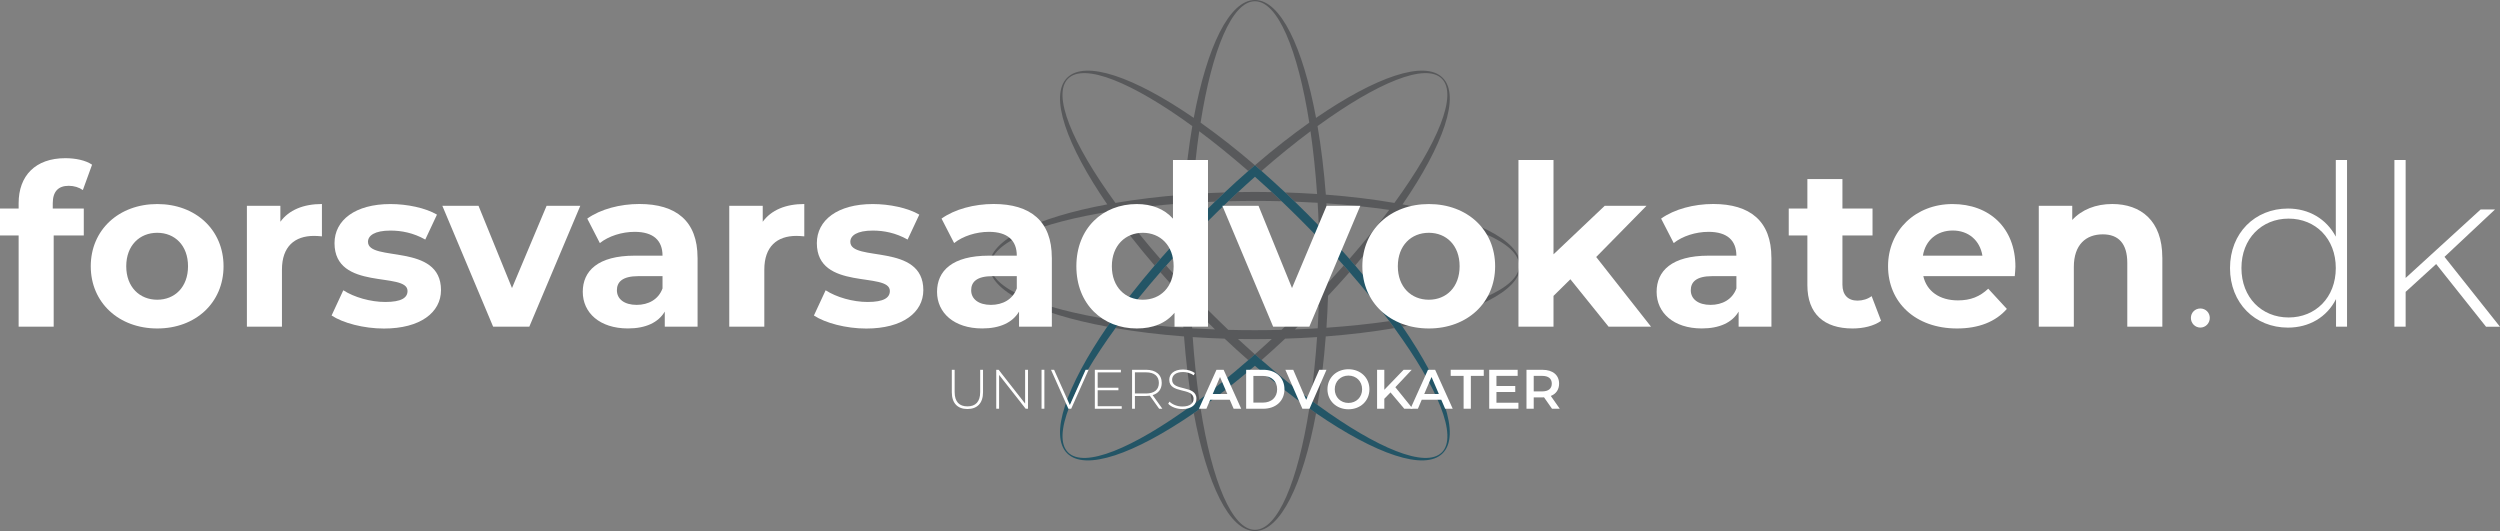 <?xml version="1.0" encoding="UTF-8"?><svg id="Layer_2" xmlns="http://www.w3.org/2000/svg" viewBox="0 0 756.69 160.74"><rect x="0" y="0" width="756.69" height="160.74" fill="#808080" stroke="none"/><defs><style>.cls-1{fill:#58595b;}.cls-2{fill:#fff;}.cls-3{fill:#235566;}</style></defs><g id="Sommerhusadvokat"><path class="cls-1" d="M387.9,60.91c-.98-.93-1.96-1.86-2.94-2.77-1.69-.03-3.4-.05-5.12-.05s-3.42.02-5.12.05c-.98.91-1.96,1.83-2.94,2.77,2.65-.06,5.34-.1,8.06-.1s5.41.03,8.06.1Z"/><path class="cls-1" d="M401.49,99.2c.21-3.15.37-6.38.47-9.66,2.25-2.4,4.42-4.79,6.5-7.16-.58-.67-1.16-1.33-1.76-2-1.51,1.7-3.05,3.4-4.64,5.12.03-1.69.05-3.4.05-5.12s-.02-3.42-.05-5.12c-.91-.98-1.83-1.96-2.77-2.94.06,2.65.1,5.34.1,8.06s-.03,5.41-.1,8.06c-1.83,1.92-3.71,3.84-5.63,5.77-1.92,1.92-3.85,3.8-5.77,5.63-2.65.06-5.34.1-8.06.1s-5.41-.03-8.06-.1c-1.92-1.83-3.84-3.71-5.77-5.63s-3.8-3.85-5.63-5.77c-.06-2.65-.1-5.34-.1-8.06s.03-5.41.1-8.06c-.93.98-1.86,1.96-2.77,2.94-.03,1.69-.05,3.4-.05,5.12s.02,3.42.05,5.12c-1.59-1.71-3.13-3.42-4.64-5.12-.59.67-1.18,1.33-1.76,2,2.08,2.38,4.25,4.77,6.5,7.16.1,3.29.26,6.51.47,9.66-6.74-.46-13.11-1.13-19-1.99-.53.71-1.05,1.41-1.55,2.11,6.38,1.09,13.35,1.95,20.75,2.51.57,7.4,1.42,14.37,2.51,20.75.7-.51,1.4-1.02,2.11-1.55-.85-5.89-1.52-12.27-1.99-19,3.15.21,6.38.37,9.66.47,2.4,2.25,4.79,4.42,7.16,6.5.67-.58,1.33-1.16,2-1.76-1.7-1.51-3.4-3.05-5.12-4.64,1.69.03,3.4.05,5.12.05s3.42-.02,5.12-.05c-1.71,1.59-3.42,3.13-5.12,4.64.67.59,1.33,1.18,2,1.76,2.38-2.08,4.77-4.25,7.16-6.5,3.29-.1,6.51-.26,9.66-.47-.46,6.74-1.13,13.11-1.99,19,.71.53,1.41,1.05,2.11,1.55,1.09-6.38,1.95-13.35,2.51-20.75,7.4-.57,14.37-1.42,20.75-2.51-.51-.7-1.02-1.4-1.55-2.11-5.89.85-12.27,1.52-19,1.99ZM360.84,99.37c-.13-2.27-.25-4.57-.33-6.9,1.18,1.22,2.37,2.44,3.59,3.65,1.22,1.22,2.43,2.41,3.65,3.59-2.34-.09-4.64-.2-6.9-.33ZM398.83,99.37c-2.27.13-4.57.25-6.9.33,1.22-1.18,2.44-2.37,3.65-3.59,1.22-1.22,2.41-2.43,3.59-3.65-.09,2.34-.2,4.64-.33,6.9Z"/><path class="cls-1" d="M424.52,61.86c12.39-18.04,17.6-32.86,12.14-38.32-5.46-5.46-20.28-.25-38.32,12.14-4-21.52-10.79-35.68-18.51-35.68s-14.51,14.17-18.51,35.68c-18.04-12.39-32.86-17.6-38.32-12.14-5.46,5.46-.25,20.28,12.14,38.32-21.52,4-35.68,10.79-35.68,18.51s14.17,14.51,35.68,18.51c.47-.68.95-1.37,1.44-2.06-22.1-3.48-36.74-9.55-36.74-16.45s14.64-12.97,36.74-16.45c3.74,5.28,8.06,10.82,12.9,16.45.57-.67,1.15-1.33,1.73-2-4.44-5.09-8.47-10.07-12.04-14.84,5.89-.85,12.27-1.52,19-1.99-.21,3.15-.37,6.38-.47,9.66.92-.98,1.85-1.95,2.79-2.93.09-2.34.2-4.64.33-6.9,2.27-.14,4.57-.25,6.9-.33.98-.94,1.95-1.87,2.93-2.79-3.29.1-6.51.26-9.66.47.46-6.74,1.13-13.11,1.99-19h0c4.77,3.56,9.75,7.6,14.84,12.03.67-.58,1.33-1.16,2-1.73.67.57,1.33,1.15,2,1.73,5.09-4.44,10.07-8.47,14.84-12.03.85,5.89,1.52,12.27,1.99,19-3.15-.21-6.38-.37-9.66-.47.98.92,1.95,1.85,2.93,2.79,2.34.09,4.64.2,6.9.33.14,2.27.25,4.57.33,6.9.94.98,1.87,1.95,2.79,2.93-.1-3.29-.26-6.51-.47-9.66,6.74.46,13.11,1.13,19,1.99-3.56,4.77-7.6,9.75-12.03,14.84.58.67,1.16,1.33,1.73,2,4.83-5.63,9.16-11.17,12.9-16.45,22.1,3.48,36.74,9.55,36.74,16.45s-14.64,12.97-36.74,16.45c.49.69.97,1.38,1.44,2.06,21.52-4,35.68-10.79,35.68-18.51s-14.17-14.51-35.68-18.51ZM358.37,58.91c-7.4.57-14.37,1.42-20.75,2.51-13.16-18.09-19.23-32.73-14.35-37.61,4.88-4.88,19.52,1.19,37.61,14.35-1.09,6.38-1.94,13.35-2.51,20.75ZM379.84,50.02c-5.63-4.83-11.17-9.16-16.45-12.9h0c3.48-22.1,9.55-36.74,16.45-36.74s12.97,14.64,16.45,36.74c-5.28,3.74-10.82,8.06-16.45,12.9ZM422.05,61.42c-6.38-1.09-13.35-1.95-20.75-2.51-.57-7.4-1.42-14.37-2.51-20.75,18.09-13.16,32.73-19.23,37.61-14.35,4.88,4.88-1.19,19.52-14.35,37.61Z"/><path class="cls-1" d="M379.84,160.36c-6.9,0-12.97-14.64-16.45-36.74-.69.49-1.38.97-2.06,1.44,4,21.52,10.79,35.68,18.51,35.68s14.51-14.17,18.51-35.68c-.68-.47-1.37-.95-2.06-1.44-3.48,22.1-9.55,36.74-16.45,36.74Z"/><path class="cls-3" d="M424.52,98.88c-.47-.68-.95-1.37-1.44-2.06-3.74-5.28-8.06-10.82-12.9-16.45-.57-.67-1.15-1.33-1.73-2-2.08-2.38-4.25-4.77-6.5-7.16-.92-.98-1.85-1.95-2.79-2.93-1.18-1.22-2.37-2.44-3.59-3.65-1.22-1.22-2.43-2.41-3.65-3.59-.98-.94-1.95-1.87-2.93-2.79-2.4-2.25-4.79-4.42-7.16-6.5-.67-.58-1.33-1.16-2-1.73-.67.57-1.33,1.15-2,1.73-2.38,2.08-4.77,4.25-7.16,6.5-.98.92-1.95,1.85-2.93,2.79-1.22,1.18-2.44,2.37-3.65,3.59s-2.41,2.43-3.59,3.65c-.94.98-1.87,1.95-2.79,2.93-2.25,2.4-4.42,4.79-6.5,7.16-.58.67-1.16,1.33-1.73,2-4.83,5.63-9.16,11.17-12.9,16.45-.49.69-.97,1.38-1.44,2.06-12.39,18.04-17.6,32.86-12.14,38.32,5.46,5.46,20.28.25,38.32-12.14.68-.47,1.37-.95,2.06-1.44,5.28-3.74,10.82-8.06,16.45-12.9,5.63,4.83,11.17,9.16,16.45,12.9.69.49,1.38.97,2.06,1.44,18.04,12.39,32.86,17.6,38.32,12.14,5.46-5.46.25-20.28-12.14-38.32ZM436.4,136.93c-4.88,4.88-19.52-1.19-37.61-14.35-.7-.51-1.4-1.02-2.11-1.55-4.77-3.56-9.75-7.6-14.84-12.04-.67-.58-1.33-1.16-2-1.76-.67.59-1.33,1.18-2,1.76-5.09,4.44-10.07,8.47-14.84,12.04-.71.53-1.41,1.05-2.11,1.55-18.09,13.16-32.73,19.23-37.61,14.35-4.88-4.88,1.19-19.52,14.35-37.61.51-.7,1.02-1.4,1.55-2.11,3.56-4.77,7.6-9.75,12.04-14.84.58-.67,1.16-1.33,1.76-2,1.51-1.7,3.05-3.4,4.64-5.12.91-.98,1.83-1.96,2.77-2.94,1.83-1.92,3.71-3.84,5.63-5.77,1.92-1.92,3.85-3.8,5.77-5.63.98-.93,1.96-1.86,2.94-2.77,1.71-1.59,3.42-3.13,5.12-4.64,1.7,1.51,3.4,3.05,5.12,4.64.98.91,1.96,1.83,2.94,2.77,1.92,1.83,3.84,3.71,5.77,5.63,1.92,1.92,3.8,3.85,5.63,5.77.93.98,1.86,1.96,2.77,2.94,1.59,1.71,3.13,3.42,4.64,5.12.59.67,1.18,1.33,1.76,2,4.44,5.09,8.47,10.07,12.04,14.84.53.71,1.05,1.41,1.55,2.11,13.16,18.09,19.23,32.73,14.35,37.61Z"/><path class="cls-2" d="M15.98,63.11h9.38v8.16h-9.11v27.61H5.64v-27.61H0v-8.16h5.64v-1.63c0-8.23,5.03-13.6,14.14-13.6,2.99,0,6.12.61,8.09,1.97l-2.79,7.68c-1.16-.82-2.65-1.29-4.28-1.29-3.13,0-4.83,1.7-4.83,5.3v1.56Z"/><path class="cls-2" d="M27.47,80.59c0-11.01,8.5-18.83,20.13-18.83s20.06,7.82,20.06,18.83-8.43,18.83-20.06,18.83-20.13-7.82-20.13-18.83ZM56.91,80.59c0-6.32-4.01-10.13-9.32-10.13s-9.38,3.81-9.38,10.13,4.08,10.13,9.38,10.13,9.32-3.81,9.32-10.13Z"/><path class="cls-2" d="M97.44,61.75v9.79c-.88-.07-1.56-.14-2.38-.14-5.85,0-9.72,3.2-9.72,10.2v17.27h-10.61v-36.58h10.13v4.83c2.58-3.54,6.94-5.37,12.58-5.37Z"/><path class="cls-2" d="M100.37,95.48l3.54-7.62c3.26,2.11,8.23,3.54,12.71,3.54,4.9,0,6.73-1.29,6.73-3.33,0-5.98-22.1.14-22.1-14.48,0-6.94,6.25-11.83,16.93-11.83,5.03,0,10.61,1.16,14.08,3.2l-3.54,7.55c-3.6-2.04-7.21-2.72-10.54-2.72-4.76,0-6.8,1.5-6.8,3.4,0,6.25,22.1.2,22.1,14.62,0,6.8-6.32,11.63-17.27,11.63-6.19,0-12.44-1.7-15.84-3.94Z"/><path class="cls-2" d="M175.64,62.3l-15.43,36.58h-10.95l-15.37-36.58h10.95l10.13,24.89,10.47-24.89h10.2Z"/><path class="cls-2" d="M211.14,78v20.87h-9.93v-4.56c-1.97,3.33-5.78,5.1-11.15,5.1-8.57,0-13.67-4.76-13.67-11.08s4.56-10.95,15.71-10.95h8.43c0-4.56-2.72-7.21-8.43-7.21-3.88,0-7.89,1.29-10.54,3.4l-3.81-7.41c4.01-2.86,9.93-4.42,15.77-4.42,11.15,0,17.61,5.17,17.61,16.25ZM200.53,87.32v-3.74h-7.28c-4.96,0-6.53,1.83-6.53,4.28,0,2.65,2.24,4.42,5.98,4.42,3.54,0,6.6-1.63,7.82-4.96Z"/><path class="cls-2" d="M243.44,61.75v9.79c-.88-.07-1.56-.14-2.38-.14-5.85,0-9.72,3.2-9.72,10.2v17.27h-10.61v-36.58h10.13v4.83c2.58-3.54,6.94-5.37,12.58-5.37Z"/><path class="cls-2" d="M246.36,95.48l3.54-7.62c3.26,2.11,8.23,3.54,12.71,3.54,4.9,0,6.73-1.29,6.73-3.33,0-5.98-22.1.14-22.1-14.48,0-6.94,6.25-11.83,16.93-11.83,5.03,0,10.61,1.16,14.08,3.2l-3.54,7.55c-3.6-2.04-7.21-2.72-10.54-2.72-4.76,0-6.8,1.5-6.8,3.4,0,6.25,22.1.2,22.1,14.62,0,6.8-6.32,11.63-17.27,11.63-6.19,0-12.44-1.7-15.84-3.94Z"/><path class="cls-2" d="M318.37,78v20.87h-9.93v-4.56c-1.97,3.33-5.78,5.1-11.15,5.1-8.57,0-13.67-4.76-13.67-11.08s4.56-10.95,15.71-10.95h8.43c0-4.56-2.72-7.21-8.43-7.21-3.88,0-7.89,1.29-10.54,3.4l-3.81-7.41c4.01-2.86,9.93-4.42,15.77-4.42,11.15,0,17.61,5.17,17.61,16.25ZM307.76,87.32v-3.74h-7.28c-4.96,0-6.53,1.83-6.53,4.28,0,2.65,2.24,4.42,5.98,4.42,3.54,0,6.6-1.63,7.82-4.96Z"/><path class="cls-2" d="M365.63,48.43v50.45h-10.13v-4.22c-2.65,3.2-6.53,4.76-11.42,4.76-10.33,0-18.29-7.34-18.29-18.83s7.96-18.83,18.29-18.83c4.49,0,8.3,1.43,10.95,4.42v-17.75h10.61ZM355.23,80.59c0-6.32-4.08-10.13-9.32-10.13s-9.38,3.81-9.38,10.13,4.08,10.13,9.38,10.13,9.32-3.81,9.32-10.13Z"/><path class="cls-2" d="M411.73,62.3l-15.43,36.58h-10.95l-15.37-36.58h10.95l10.13,24.89,10.47-24.89h10.2Z"/><path class="cls-2" d="M412.35,80.59c0-11.01,8.5-18.83,20.13-18.83s20.06,7.82,20.06,18.83-8.43,18.83-20.06,18.83-20.13-7.82-20.13-18.83ZM441.79,80.59c0-6.32-4.01-10.13-9.32-10.13s-9.38,3.81-9.38,10.13,4.08,10.13,9.38,10.13,9.32-3.81,9.32-10.13Z"/><path class="cls-2" d="M475.31,84.53l-5.1,5.03v9.31h-10.61v-50.45h10.61v28.56l15.5-14.69h12.65l-15.23,15.5,16.59,21.08h-12.85l-11.56-14.35Z"/><path class="cls-2" d="M536.17,78v20.87h-9.93v-4.56c-1.97,3.33-5.78,5.1-11.15,5.1-8.57,0-13.67-4.76-13.67-11.08s4.56-10.95,15.71-10.95h8.43c0-4.56-2.72-7.21-8.43-7.21-3.88,0-7.89,1.29-10.54,3.4l-3.81-7.41c4.01-2.86,9.93-4.42,15.77-4.42,11.15,0,17.61,5.17,17.61,16.25ZM525.57,87.32v-3.74h-7.28c-4.96,0-6.53,1.83-6.53,4.28,0,2.65,2.24,4.42,5.98,4.42,3.54,0,6.6-1.63,7.82-4.96Z"/><path class="cls-2" d="M569.36,97.11c-2.18,1.56-5.37,2.31-8.64,2.31-8.63,0-13.67-4.42-13.67-13.12v-15.03h-5.64v-8.16h5.64v-8.91h10.61v8.91h9.11v8.16h-9.11v14.89c0,3.13,1.7,4.83,4.56,4.83,1.56,0,3.13-.48,4.28-1.36l2.86,7.48Z"/><path class="cls-2" d="M609.81,83.58h-27.67c1.02,4.55,4.9,7.34,10.47,7.34,3.88,0,6.66-1.16,9.18-3.54l5.64,6.12c-3.4,3.88-8.5,5.92-15.09,5.92-12.65,0-20.87-7.96-20.87-18.83s8.36-18.83,19.51-18.83,19.04,7.21,19.04,18.97c0,.82-.14,1.97-.2,2.86ZM582.01,77.39h18.02c-.75-4.62-4.21-7.62-8.97-7.62s-8.29,2.92-9.04,7.62Z"/><path class="cls-2" d="M654.49,77.94v20.94h-10.61v-19.31c0-5.92-2.72-8.64-7.41-8.64-5.1,0-8.77,3.13-8.77,9.86v18.09h-10.61v-36.58h10.13v4.28c2.86-3.13,7.14-4.83,12.1-4.83,8.64,0,15.16,5.03,15.16,16.18Z"/><path class="cls-2" d="M663.13,96.23c0-1.63,1.29-2.86,2.86-2.86s2.86,1.22,2.86,2.86-1.29,2.92-2.86,2.92-2.86-1.29-2.86-2.92Z"/><path class="cls-2" d="M710.39,48.43v50.45h-3.33v-8.36c-2.79,5.51-8.16,8.64-14.55,8.64-10,0-17.54-7.41-17.54-18.02s7.55-18.02,17.54-18.02c6.32,0,11.63,3.13,14.48,8.5v-23.19h3.4ZM706.99,81.13c0-8.91-6.12-14.96-14.28-14.96s-14.28,6.05-14.28,14.96,6.12,14.96,14.28,14.96,14.28-6.05,14.28-14.96Z"/><path class="cls-2" d="M737.38,79.91l-9.25,8.43v10.54h-3.4v-50.45h3.4v35.7l22.71-20.74h4.35l-15.3,14.35,16.79,21.15h-4.22l-15.09-18.97Z"/><path class="cls-2" d="M288.09,118.71v-6.79h.86v6.75c0,2.95,1.42,4.33,3.87,4.33s3.86-1.38,3.86-4.33v-6.75h.86v6.79c0,3.37-1.8,5.09-4.73,5.09s-4.72-1.72-4.72-5.09Z"/><path class="cls-2" d="M311.15,111.92v11.79h-.71l-8.04-10.24v10.24h-.86v-11.79h.72l8.02,10.24v-10.24h.86Z"/><path class="cls-2" d="M315.25,111.92h.86v11.79h-.86v-11.79Z"/><path class="cls-2" d="M329.49,111.92l-5.26,11.79h-.86l-5.26-11.79h.94l4.77,10.68,4.77-10.68h.89Z"/><path class="cls-2" d="M339.52,122.94v.78h-8.14v-11.79h7.88v.78h-7.02v4.65h6.28v.76h-6.28v4.83h7.28Z"/><path class="cls-2" d="M350.84,123.71l-2.81-3.94c-.37.05-.74.08-1.15.08h-3.37v3.86h-.86v-11.79h4.23c2.96,0,4.75,1.48,4.75,3.98,0,1.87-1.01,3.17-2.76,3.69l2.95,4.13h-.98ZM346.88,119.1c2.53,0,3.88-1.18,3.88-3.2s-1.35-3.2-3.88-3.2h-3.37v6.4h3.37Z"/><path class="cls-2" d="M353.59,122.2l.39-.64c.81.84,2.31,1.48,3.89,1.48,2.36,0,3.4-1.03,3.4-2.31,0-3.54-7.36-1.42-7.36-5.76,0-1.67,1.28-3.13,4.18-3.13,1.3,0,2.64.4,3.55,1.06l-.32.69c-.98-.67-2.17-.99-3.23-.99-2.29,0-3.32,1.06-3.32,2.36,0,3.54,7.36,1.45,7.36,5.73,0,1.67-1.33,3.12-4.25,3.12-1.75,0-3.44-.66-4.29-1.6Z"/><path class="cls-2" d="M372.21,120.98h-5.9l-1.16,2.73h-2.26l5.31-11.79h2.16l5.32,11.79h-2.29l-1.18-2.73ZM371.49,119.26l-2.22-5.15-2.21,5.15h4.43Z"/><path class="cls-2" d="M377.18,111.92h5.15c3.82,0,6.44,2.36,6.44,5.9s-2.61,5.9-6.44,5.9h-5.15v-11.79ZM382.23,121.86c2.63,0,4.33-1.6,4.33-4.04s-1.7-4.04-4.33-4.04h-2.86v8.08h2.86Z"/><path class="cls-2" d="M401.5,111.92l-5.14,11.79h-2.16l-5.15-11.79h2.38l3.92,9.1,3.96-9.1h2.19Z"/><path class="cls-2" d="M401.79,117.82c0-3.49,2.7-6.06,6.35-6.06s6.35,2.56,6.35,6.06-2.7,6.06-6.35,6.06-6.35-2.58-6.35-6.06ZM412.28,117.82c0-2.41-1.77-4.14-4.14-4.14s-4.14,1.74-4.14,4.14,1.77,4.14,4.14,4.14,4.14-1.74,4.14-4.14Z"/><path class="cls-2" d="M420.87,118.78l-1.87,1.92v3.02h-2.19v-11.79h2.19v6.05l5.83-6.05h2.46l-4.95,5.27,5.26,6.52h-2.56l-4.16-4.94Z"/><path class="cls-2" d="M436.23,120.98h-5.9l-1.16,2.73h-2.26l5.31-11.79h2.16l5.32,11.79h-2.29l-1.18-2.73ZM435.51,119.26l-2.22-5.15-2.21,5.15h4.43Z"/><path class="cls-2" d="M443,113.77h-3.91v-1.85h10.01v1.85h-3.91v9.94h-2.19v-9.94Z"/><path class="cls-2" d="M459.59,121.88v1.84h-8.84v-11.79h8.61v1.84h-6.42v3.07h5.69v1.8h-5.69v3.25h6.65Z"/><path class="cls-2" d="M469.75,123.71l-2.41-3.45c-.15.02-.3.02-.46.02h-2.66v3.44h-2.19v-11.79h4.85c3.1,0,5.02,1.58,5.02,4.19,0,1.79-.91,3.1-2.51,3.72l2.71,3.87h-2.36ZM466.78,113.77h-2.56v4.7h2.56c1.92,0,2.91-.88,2.91-2.36s-.99-2.34-2.91-2.34Z"/></g></svg>